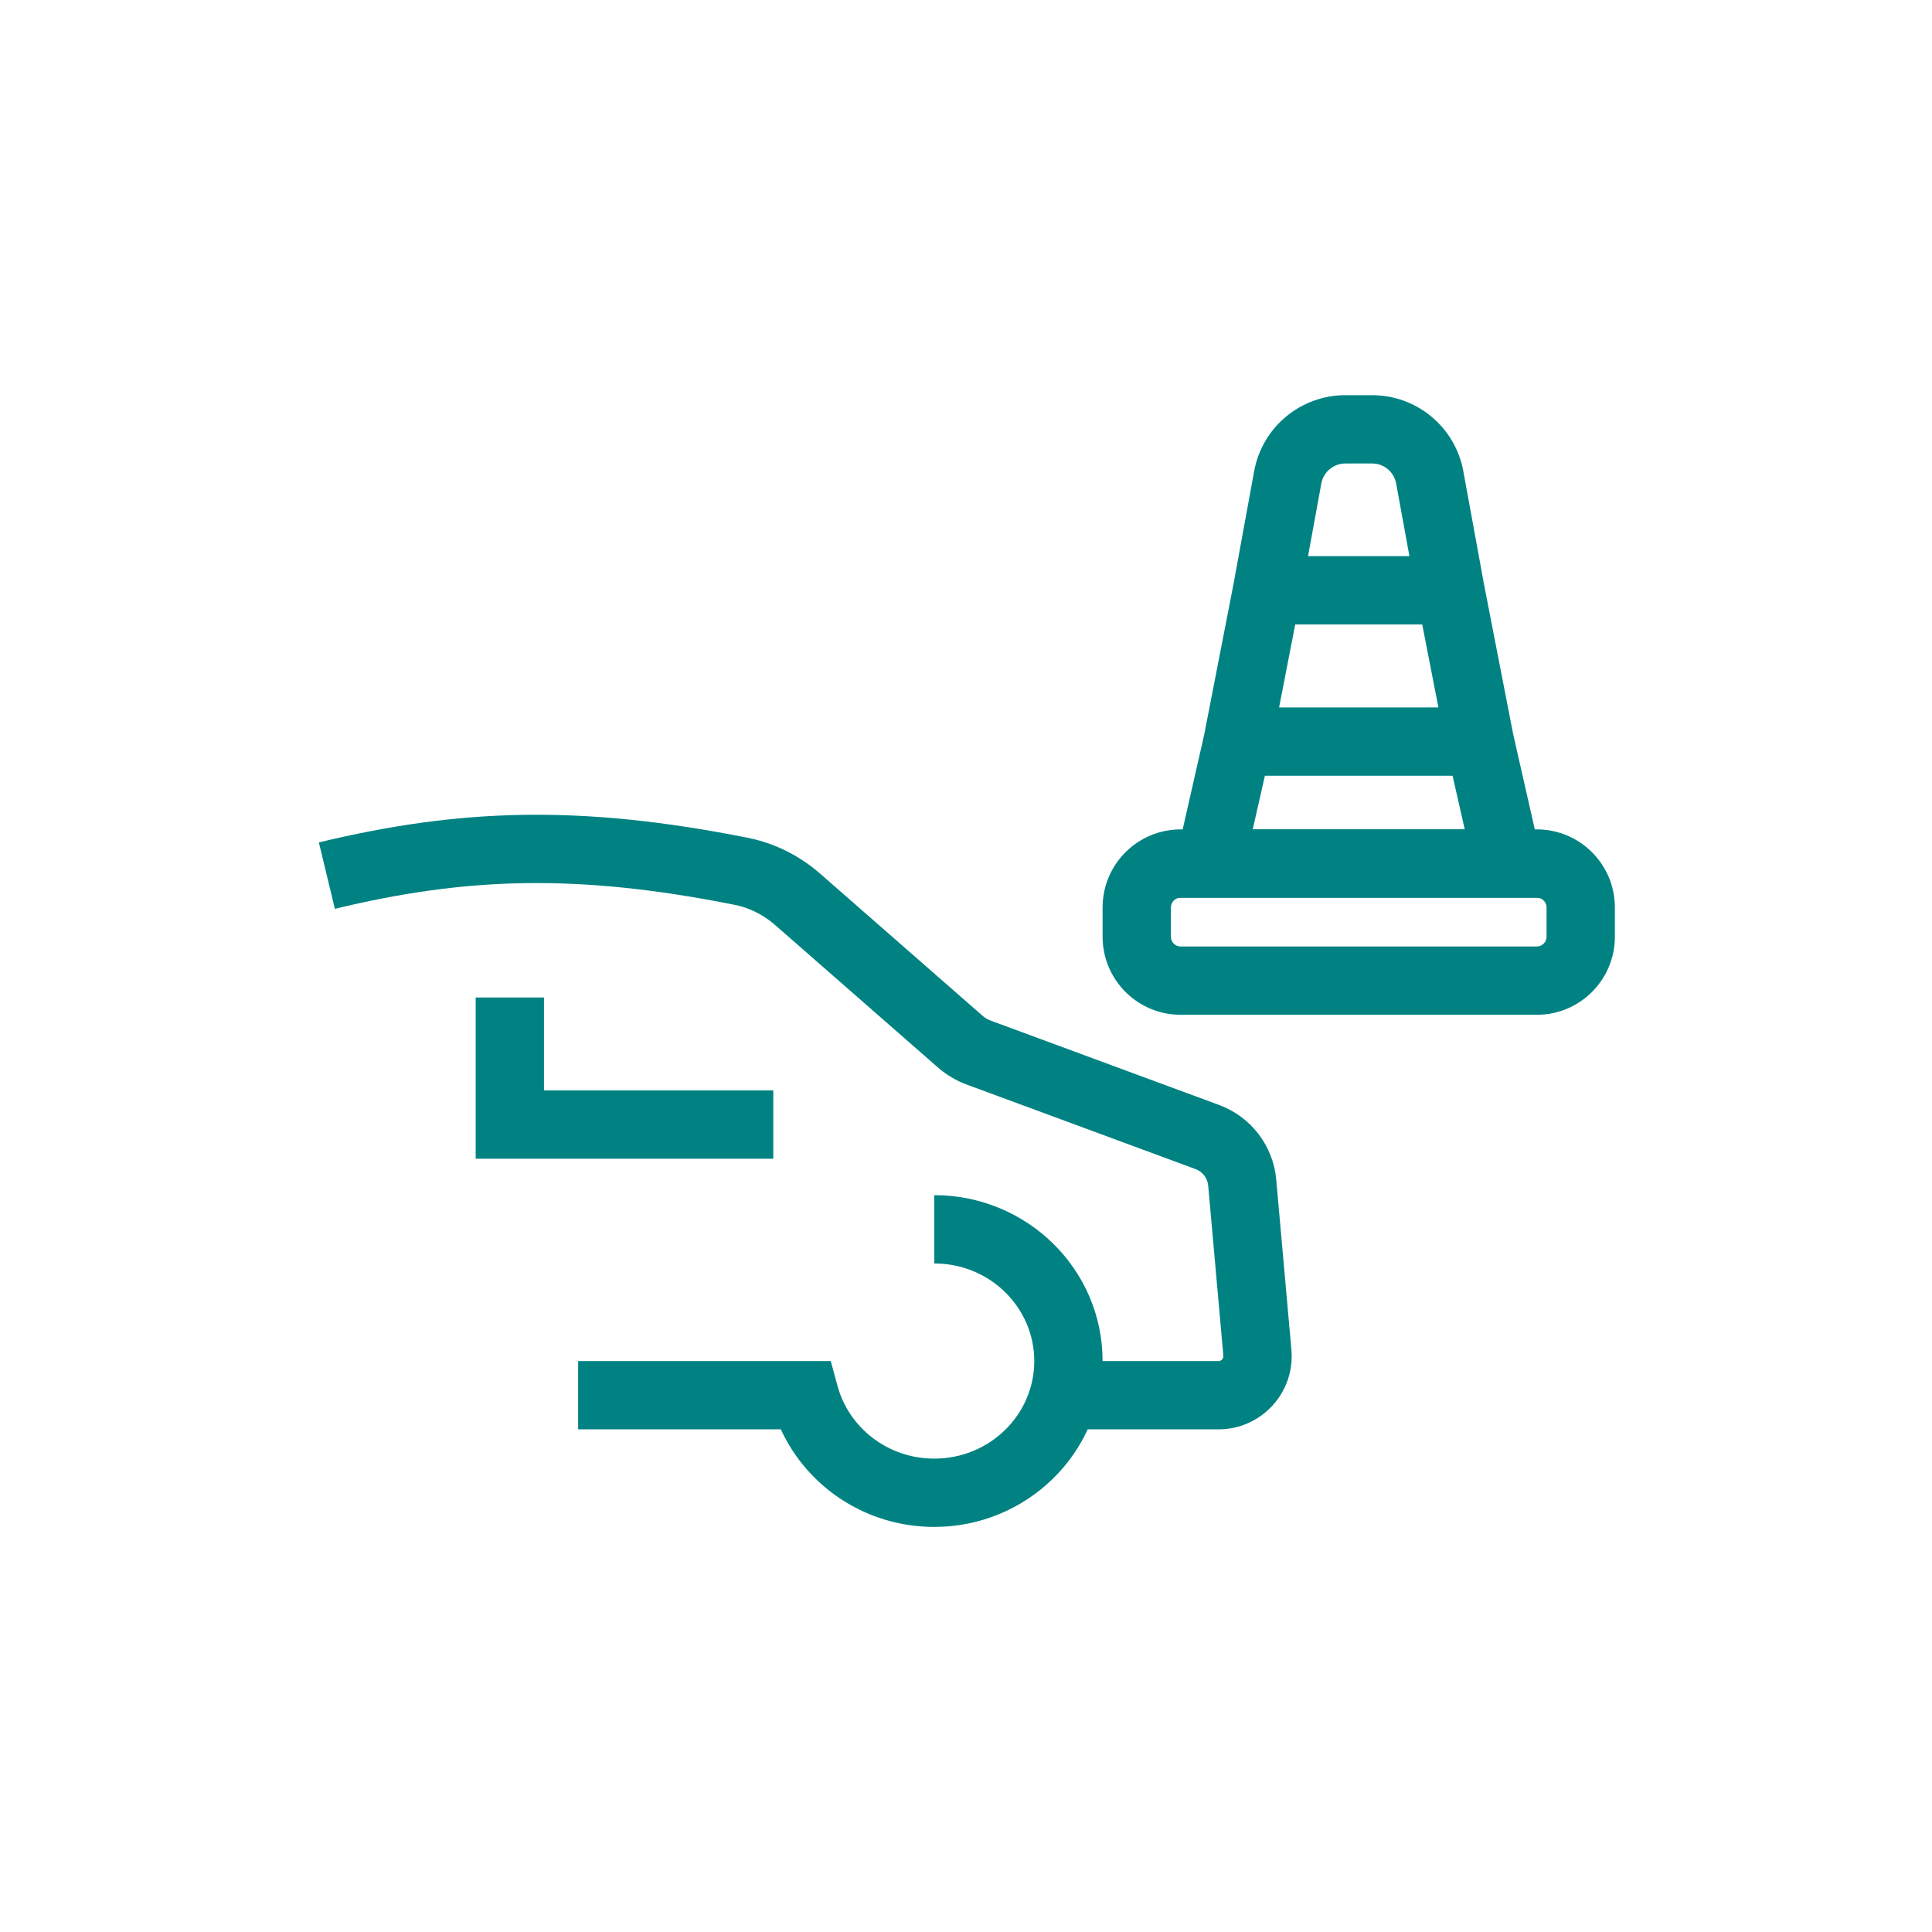 <svg width="256" height="256" viewBox="0 0 256 256" fill="none" xmlns="http://www.w3.org/2000/svg">
<path fill-rule="evenodd" clip-rule="evenodd" d="M97.355 119.896C76.36 115.709 61.704 116.245 44.373 120.424L42.252 111.625C60.908 107.127 76.893 106.587 99.126 111.021C102.722 111.738 106 113.426 108.691 115.78L130.225 134.623C130.522 134.883 130.864 135.086 131.234 135.222L161.55 146.42C165.767 147.978 168.709 151.825 169.108 156.303L171.116 178.838C171.622 184.51 167.153 189.395 161.457 189.395H143.457V180.345H161.457C161.837 180.345 162.135 180.019 162.101 179.641L160.093 157.106C160.005 156.111 159.351 155.256 158.414 154.91L128.098 143.712C126.692 143.193 125.393 142.421 124.265 141.434L102.731 122.591C101.162 121.219 99.31 120.286 97.355 119.896ZM63.03 132.174H72.08V144.485H102.464V153.535H63.03V132.174Z" fill="#008282"/>
<path fill-rule="evenodd" clip-rule="evenodd" d="M137.048 180.345C137.048 173.282 131.193 167.416 123.795 167.416V158.365C136.034 158.365 146.098 168.128 146.098 180.345C146.098 192.562 136.034 202.325 123.795 202.325C114.786 202.325 106.977 197.049 103.465 189.395H76.606V180.345H110.077L110.987 183.68C112.48 189.158 117.613 193.274 123.795 193.274C131.193 193.274 137.048 187.408 137.048 180.345Z" fill="#008282"/>
<path fill-rule="evenodd" clip-rule="evenodd" d="M166.18 62.438C167.246 56.603 172.33 52.364 178.262 52.364H181.817C187.749 52.364 192.833 56.603 193.899 62.438L196.631 77.383L200.513 97.329L205.425 118.95H154.653L159.566 97.329L163.447 77.383L166.18 62.438ZM171.624 82.748L169.485 93.737H190.594L188.455 82.748H171.624ZM192.472 102.788H167.607L165.991 109.899H194.088L192.472 102.788ZM173.322 73.697H186.757L184.996 64.065C184.716 62.53 183.378 61.414 181.817 61.414H178.262C176.701 61.414 175.363 62.53 175.082 64.065L173.322 73.697Z" fill="#008282"/>
<path fill-rule="evenodd" clip-rule="evenodd" d="M146.1 120.243C146.1 114.53 150.731 109.899 156.444 109.899H203.636C209.348 109.899 213.979 114.53 213.979 120.243V124.121C213.979 129.834 209.348 134.465 203.636 134.465H156.444C150.731 134.465 146.1 129.834 146.1 124.121V120.243ZM156.444 118.95C155.73 118.95 155.151 119.528 155.151 120.243V124.121C155.151 124.835 155.73 125.414 156.444 125.414H203.636C204.35 125.414 204.929 124.835 204.929 124.121V120.243C204.929 119.528 204.35 118.95 203.636 118.95H156.444Z" fill="#008282"/>
</svg>
